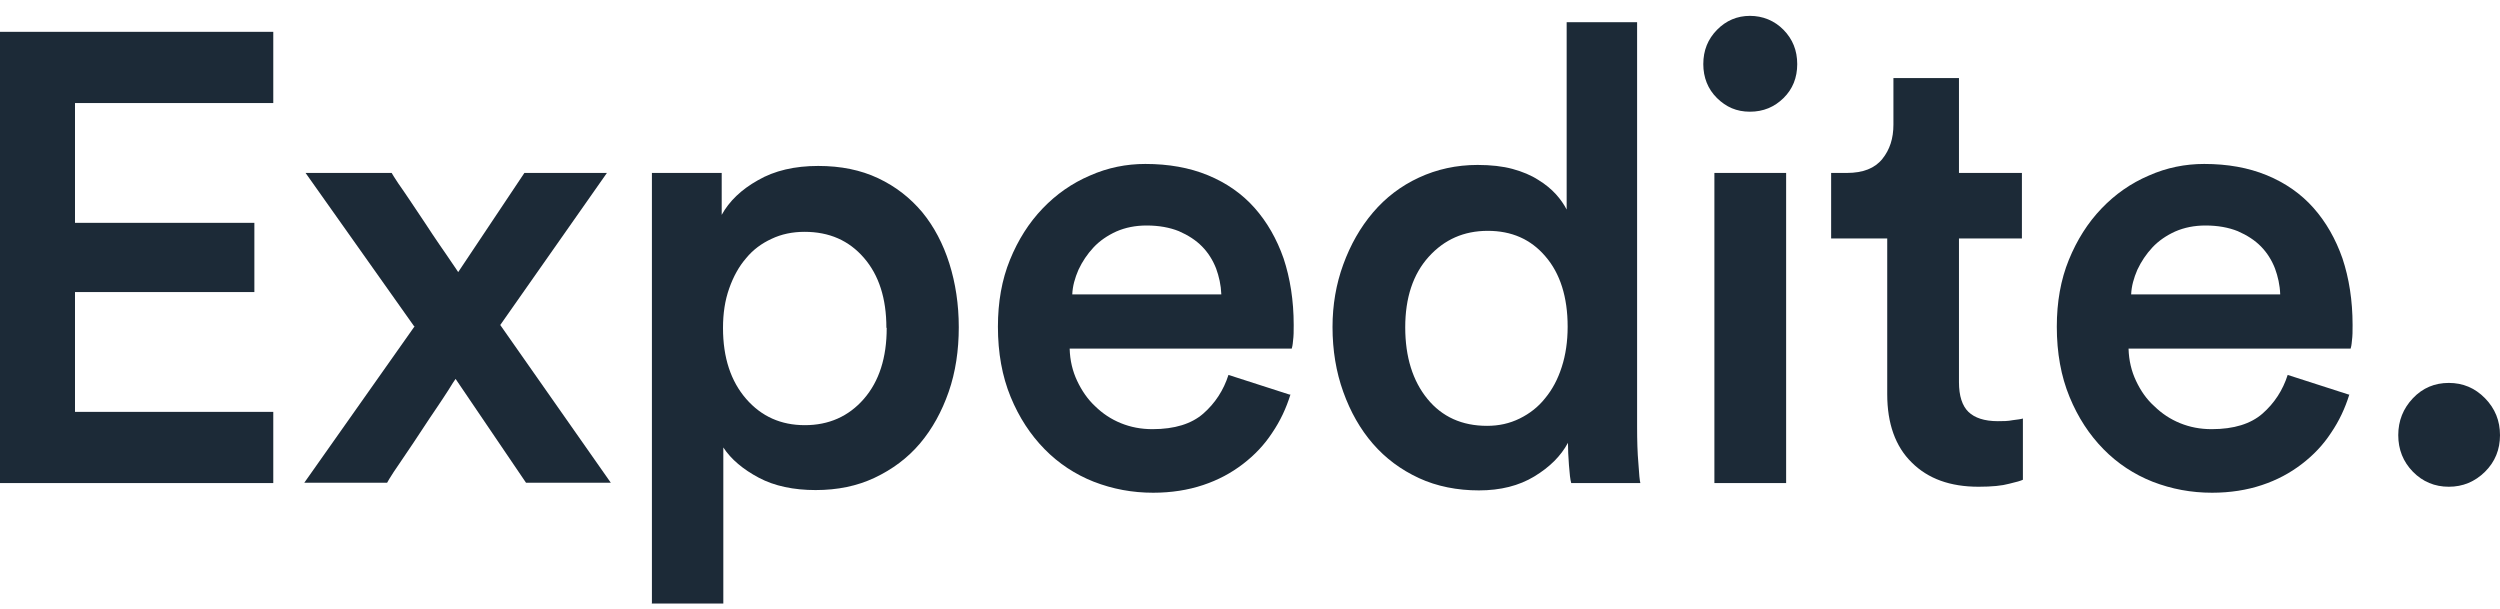<?xml version="1.0" encoding="UTF-8"?> <svg xmlns="http://www.w3.org/2000/svg" width="119" height="29" viewBox="0 0 119 29" fill="none"><path d="M0 1.515V22.994H13.008V19.605H3.57V13.902H12.108V10.607H3.57V4.905H13.008V1.515H0Z" fill="#1C2A37"></path><path d="M19.714 15.534L14.545 8.232H18.643C18.69 8.311 18.783 8.469 18.954 8.723C19.125 8.96 19.311 9.245 19.528 9.562C19.745 9.879 19.978 10.227 20.227 10.607C20.475 10.988 20.708 11.336 20.925 11.653C21.143 11.97 21.344 12.255 21.5 12.492C21.67 12.73 21.764 12.888 21.81 12.952L24.961 8.232H28.889L23.812 15.47L29.075 22.979H25.039L21.686 18.036C21.624 18.116 21.515 18.29 21.36 18.543C21.205 18.797 21.003 19.082 20.785 19.415C20.553 19.747 20.32 20.111 20.056 20.507C19.792 20.903 19.559 21.268 19.326 21.6C19.093 21.933 18.907 22.234 18.736 22.472C18.566 22.725 18.473 22.899 18.426 22.979H14.483L19.745 15.518L19.714 15.534Z" fill="#1C2A37"></path><path d="M31.031 28.744V8.232H34.353V10.227C34.71 9.578 35.284 9.024 36.076 8.58C36.867 8.121 37.83 7.899 38.947 7.899C40.019 7.899 40.965 8.089 41.804 8.485C42.642 8.881 43.325 9.42 43.899 10.101C44.458 10.782 44.893 11.605 45.188 12.54C45.483 13.475 45.638 14.488 45.638 15.581C45.638 16.674 45.483 17.72 45.157 18.654C44.831 19.589 44.38 20.412 43.791 21.109C43.201 21.806 42.471 22.345 41.633 22.741C40.795 23.137 39.863 23.327 38.823 23.327C37.783 23.327 36.867 23.137 36.122 22.741C35.377 22.345 34.803 21.87 34.43 21.299V28.728H31.015L31.031 28.744ZM42.192 15.597C42.192 14.203 41.835 13.094 41.121 12.271C40.407 11.447 39.475 11.035 38.295 11.035C37.721 11.035 37.193 11.146 36.728 11.368C36.246 11.59 35.843 11.89 35.517 12.287C35.175 12.682 34.911 13.158 34.71 13.728C34.508 14.298 34.415 14.916 34.415 15.613C34.415 17.023 34.787 18.147 35.517 18.987C36.246 19.826 37.178 20.238 38.311 20.238C39.444 20.238 40.391 19.826 41.121 18.987C41.85 18.147 42.207 17.023 42.207 15.613" fill="#1C2A37"></path><path d="M61.425 18.781C61.223 19.43 60.944 20.032 60.556 20.602C60.183 21.173 59.717 21.664 59.159 22.091C58.6 22.519 57.979 22.852 57.265 23.089C56.551 23.327 55.759 23.454 54.89 23.454C53.896 23.454 52.965 23.279 52.065 22.931C51.18 22.582 50.388 22.06 49.721 21.379C49.053 20.698 48.51 19.874 48.106 18.892C47.703 17.91 47.501 16.801 47.501 15.55C47.501 14.377 47.687 13.316 48.075 12.366C48.463 11.415 48.975 10.607 49.627 9.926C50.279 9.245 51.025 8.723 51.878 8.358C52.732 7.978 53.617 7.804 54.517 7.804C55.619 7.804 56.613 7.978 57.498 8.342C58.382 8.707 59.127 9.229 59.717 9.895C60.307 10.56 60.773 11.368 61.099 12.302C61.409 13.237 61.58 14.298 61.58 15.47C61.58 15.755 61.58 15.993 61.549 16.215C61.534 16.421 61.503 16.547 61.487 16.595H50.916C50.931 17.165 51.056 17.672 51.273 18.131C51.49 18.591 51.77 19.003 52.127 19.335C52.484 19.684 52.887 19.953 53.353 20.143C53.819 20.333 54.315 20.428 54.859 20.428C55.914 20.428 56.721 20.175 57.28 19.684C57.839 19.193 58.243 18.575 58.475 17.846L61.378 18.781H61.425ZM58.134 13.997C58.118 13.57 58.025 13.158 57.886 12.778C57.73 12.382 57.513 12.033 57.218 11.732C56.923 11.431 56.551 11.194 56.116 11.004C55.681 10.829 55.169 10.734 54.579 10.734C54.051 10.734 53.57 10.829 53.136 11.019C52.717 11.209 52.344 11.463 52.049 11.78C51.754 12.097 51.521 12.445 51.335 12.841C51.164 13.237 51.056 13.617 51.04 14.013H58.134V13.997Z" fill="#1C2A37"></path><path d="M77.926 20.302C77.926 20.967 77.942 21.553 77.988 22.06C78.019 22.567 78.05 22.883 78.081 22.994H74.79C74.744 22.836 74.713 22.551 74.682 22.139C74.651 21.727 74.635 21.379 74.635 21.078C74.294 21.711 73.766 22.234 73.036 22.677C72.307 23.121 71.422 23.343 70.397 23.343C69.373 23.343 68.395 23.153 67.541 22.757C66.687 22.361 65.958 21.822 65.352 21.125C64.747 20.428 64.281 19.605 63.94 18.654C63.598 17.704 63.428 16.674 63.428 15.565C63.428 14.52 63.598 13.522 63.94 12.588C64.281 11.653 64.747 10.829 65.352 10.117C65.958 9.404 66.687 8.849 67.541 8.453C68.395 8.057 69.326 7.851 70.335 7.851C70.972 7.851 71.531 7.915 71.996 8.041C72.462 8.168 72.881 8.342 73.223 8.564C73.564 8.77 73.844 9.008 74.061 9.245C74.278 9.483 74.449 9.736 74.573 9.974V1.056H77.926V20.302ZM66.889 15.581C66.889 16.991 67.246 18.131 67.945 18.987C68.643 19.842 69.59 20.27 70.785 20.27C71.344 20.27 71.856 20.159 72.338 19.921C72.819 19.684 73.223 19.367 73.549 18.955C73.89 18.543 74.154 18.052 74.34 17.466C74.526 16.896 74.62 16.247 74.62 15.55C74.62 14.14 74.263 13.015 73.564 12.207C72.865 11.384 71.95 10.988 70.817 10.988C69.683 10.988 68.752 11.399 68.007 12.223C67.262 13.047 66.889 14.171 66.889 15.581Z" fill="#1C2A37"></path><path d="M81.077 3.052C81.077 2.402 81.294 1.864 81.729 1.42C82.164 0.977 82.692 0.755 83.297 0.755C83.902 0.755 84.461 0.977 84.896 1.42C85.331 1.864 85.548 2.402 85.548 3.052C85.548 3.701 85.331 4.24 84.896 4.668C84.461 5.095 83.933 5.317 83.297 5.317C82.66 5.317 82.164 5.095 81.729 4.668C81.294 4.24 81.077 3.685 81.077 3.052ZM81.605 8.232H85.02V22.994H81.605V8.232Z" fill="#1C2A37"></path><path d="M93.247 8.232H96.243V11.352H93.247V18.195C93.247 18.844 93.402 19.319 93.697 19.605C93.992 19.89 94.458 20.048 95.094 20.048C95.327 20.048 95.576 20.048 95.808 20C96.041 19.969 96.197 19.953 96.29 19.921V22.836C96.197 22.883 95.979 22.947 95.638 23.026C95.296 23.121 94.815 23.169 94.178 23.169C92.828 23.169 91.772 22.788 90.996 22.012C90.22 21.252 89.832 20.159 89.832 18.765V11.352H87.162V8.232H87.907C88.683 8.232 89.242 8.01 89.599 7.566C89.956 7.123 90.127 6.584 90.127 5.935V3.717H93.247V8.232Z" fill="#1C2A37"></path><path d="M111.828 18.781C111.626 19.43 111.347 20.032 110.959 20.602C110.586 21.173 110.121 21.664 109.562 22.091C109.003 22.519 108.382 22.852 107.668 23.089C106.954 23.327 106.162 23.454 105.293 23.454C104.3 23.454 103.368 23.279 102.468 22.931C101.583 22.582 100.791 22.06 100.124 21.379C99.456 20.698 98.913 19.874 98.51 18.892C98.106 17.91 97.904 16.801 97.904 15.55C97.904 14.377 98.09 13.316 98.478 12.366C98.867 11.415 99.379 10.607 100.031 9.926C100.683 9.245 101.428 8.723 102.282 8.358C103.135 7.978 104.02 7.804 104.92 7.804C106.023 7.804 107.016 7.978 107.901 8.342C108.786 8.707 109.531 9.229 110.121 9.895C110.711 10.56 111.176 11.368 111.502 12.302C111.813 13.237 111.983 14.298 111.983 15.47C111.983 15.755 111.983 15.993 111.952 16.215C111.937 16.421 111.906 16.547 111.89 16.595H101.319C101.335 17.165 101.459 17.672 101.676 18.131C101.893 18.591 102.173 19.003 102.545 19.335C102.902 19.684 103.306 19.953 103.772 20.143C104.237 20.333 104.734 20.428 105.278 20.428C106.333 20.428 107.14 20.175 107.699 19.684C108.258 19.193 108.662 18.575 108.894 17.846L111.797 18.781H111.828ZM108.537 13.997C108.522 13.57 108.429 13.158 108.289 12.778C108.134 12.382 107.916 12.033 107.622 11.732C107.327 11.431 106.954 11.194 106.519 11.004C106.085 10.829 105.572 10.734 104.983 10.734C104.455 10.734 103.974 10.829 103.539 11.019C103.12 11.209 102.747 11.463 102.452 11.78C102.157 12.097 101.925 12.445 101.738 12.841C101.568 13.237 101.459 13.617 101.443 14.013H108.537V13.997Z" fill="#1C2A37"></path><path d="M114.157 20.713C114.157 20.032 114.39 19.446 114.855 18.955C115.321 18.464 115.895 18.227 116.563 18.227C117.23 18.227 117.805 18.464 118.286 18.955C118.767 19.446 119 20.032 119 20.713C119 21.395 118.767 21.98 118.286 22.456C117.805 22.931 117.23 23.169 116.563 23.169C115.895 23.169 115.321 22.931 114.855 22.456C114.39 21.98 114.157 21.395 114.157 20.713Z" fill="#1C2A37"></path></svg> 